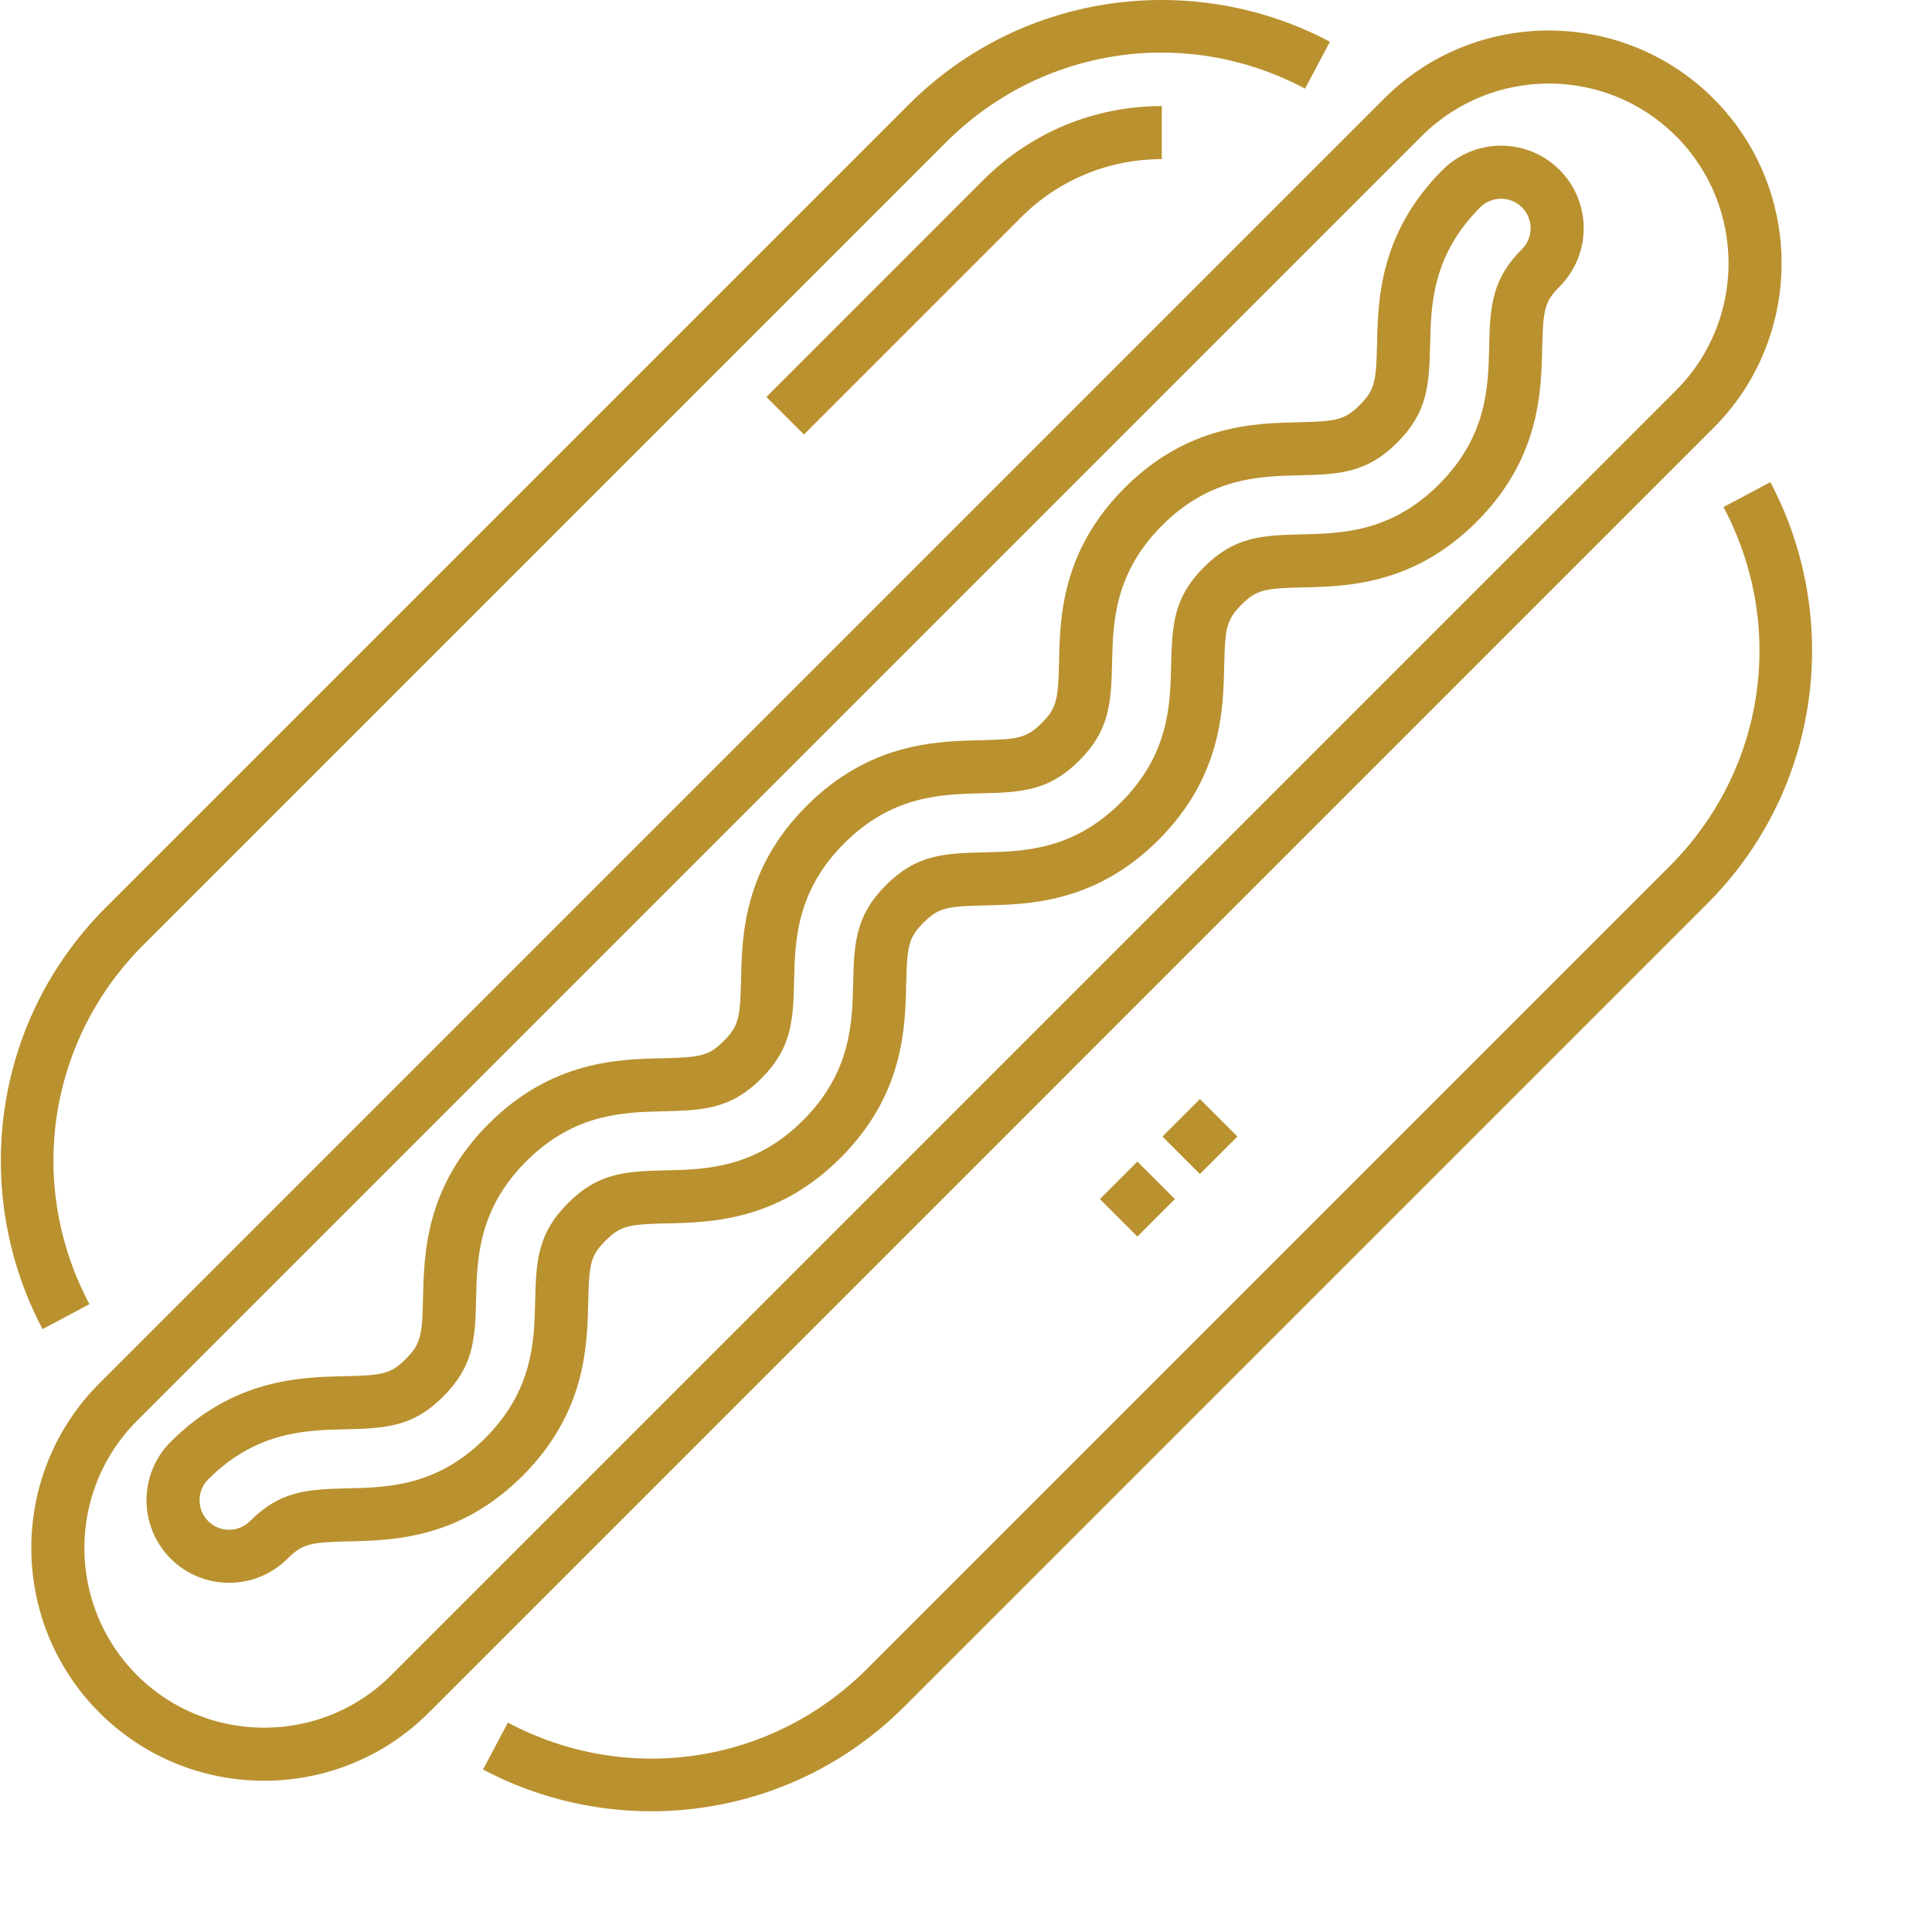 <?xml version="1.0" encoding="UTF-8"?> <svg xmlns="http://www.w3.org/2000/svg" xmlns:xlink="http://www.w3.org/1999/xlink" xmlns:svgjs="http://svgjs.com/svgjs" width="512" height="512" x="0" y="0" viewBox="0 0 681 681.378" style="enable-background:new 0 0 512 512" xml:space="preserve" class=""> <g> <path xmlns="http://www.w3.org/2000/svg" d="m400.945 436.121-13.238-13.23 13.238-13.234 13.23 13.234zm22.055-22.055-13.234-13.234 13.234-13.23 13.234 13.23zm0 0" fill="#b9912f" data-original="#000000" style="" class=""></path> <path xmlns="http://www.w3.org/2000/svg" d="m604.117 34.773c-32.023-32.023-84.133-32.023-116.156 0l-453.086 453.086c-32.027 32.027-32.027 84.129.004 116.16 32.02 32.02 84.129 32.023 116.156 0l453.082-453.09c32.027-32.023 32.027-84.133 0-116.156zm-466.316 556.008c-24.719 24.723-64.961 24.734-89.691.004-24.727-24.727-24.727-64.965 0-89.691l453.09-453.086c24.719-24.723 64.961-24.73 89.688-.004 24.73 24.73 24.73 64.965 0 89.695zm0 0" fill="#b9912f" data-original="#000000" style="" class=""></path> <path xmlns="http://www.w3.org/2000/svg" d="m283.336 153.23 76.52-76.516c13.273-13.281 30.926-20.59 49.699-20.59v-18.715c-23.773 0-46.121 9.258-62.934 26.066l-76.52 76.523zm0 0" fill="#b9912f" data-original="#000000" style="" class=""></path> <path xmlns="http://www.w3.org/2000/svg" d="m508.609 59.895c-22.289 22.293-22.801 45.848-23.145 61.434-.281 13.168-.801 16.211-6.086 21.496-5.289 5.289-8.328 5.805-21.496 6.094-15.586.336-39.141.848-61.438 23.141-22.293 22.289-22.797 45.844-23.133 61.43-.289 13.168-.805 16.207-6.09 21.492-5.285 5.289-8.328 5.801-21.496 6.086-15.586.34-39.137.852-61.426 23.141-22.293 22.293-22.801 45.848-23.141 61.434-.285 13.164-.801 16.203-6.082 21.488-5.285 5.285-8.324 5.797-21.488 6.086-15.586.336-39.141.844-61.438 23.133-22.289 22.293-22.797 45.852-23.141 61.438-.281 13.164-.797 16.207-6.086 21.492-5.281 5.285-8.324 5.801-21.488 6.082-15.586.336-39.137.848-61.43 23.141-11.359 11.359-11.359 29.84 0 41.203 11.359 11.359 29.84 11.359 41.199 0 5.285-5.289 8.324-5.801 21.488-6.09 15.586-.336 39.141-.84 61.438-23.133 22.285-22.293 22.797-45.848 23.141-61.434.281-13.168.797-16.207 6.082-21.492 5.285-5.285 8.328-5.805 21.492-6.086 15.586-.336 39.141-.844 61.43-23.141 22.293-22.293 22.801-45.844 23.137-61.43.285-13.164.805-16.207 6.086-21.488 5.289-5.289 8.328-5.805 21.5-6.086 15.582-.34 39.133-.852 61.426-23.141 22.289-22.293 22.797-45.848 23.141-61.434.281-13.168.797-16.203 6.082-21.492 5.285-5.289 8.328-5.805 21.5-6.086 15.586-.34 39.141-.852 61.434-23.145 22.289-22.293 22.801-45.848 23.137-61.434.289-13.172.805-16.207 6.094-21.496 11.383-11.383 11.383-29.816 0-41.203-11.359-11.359-29.84-11.359-41.203 0zm27.965 27.965c-10.523 10.535-11.25 19.906-11.562 34.332-.305 14.09-.688 31.625-17.664 48.602-16.977 16.977-34.512 17.363-48.609 17.668-14.418.312-23.793 1.039-34.324 11.566-10.52 10.527-11.246 19.898-11.562 34.32-.305 14.09-.684 31.625-17.664 48.602-16.973 16.977-34.504 17.355-48.598 17.664-14.422.312-23.793 1.031-34.324 11.562-10.523 10.527-11.25 19.902-11.562 34.32-.301 14.09-.68 31.621-17.66 48.602-16.977 16.98-34.512 17.359-48.602 17.66-14.418.312-23.793 1.039-34.32 11.562-10.523 10.527-11.25 19.902-11.562 34.324-.309 14.094-.688 31.625-17.664 48.598-16.977 16.98-34.508 17.359-48.602 17.664-14.422.312-23.793 1.035-34.32 11.562-4.062 4.062-10.668 4.062-14.734 0-4.062-4.062-4.062-10.672 0-14.73 16.977-16.98 34.512-17.359 48.605-17.664 14.422-.312 23.793-1.035 34.312-11.562 10.527-10.527 11.254-19.898 11.566-34.32.309-14.09.688-31.625 17.668-48.605 16.973-16.98 34.508-17.355 48.598-17.66 14.422-.312 23.793-1.035 34.32-11.562 10.527-10.527 11.25-19.898 11.562-34.32.305-14.09.684-31.625 17.66-48.602 16.973-16.977 34.512-17.355 48.605-17.664 14.418-.312 23.793-1.031 34.32-11.559 10.523-10.527 11.25-19.898 11.562-34.324.305-14.09.684-31.625 17.664-48.602 16.973-16.98 34.512-17.359 48.602-17.664 14.426-.312 23.801-1.039 34.324-11.566 10.527-10.531 11.254-19.902 11.57-34.328.305-14.09.688-31.625 17.664-48.605 4.062-4.059 10.672-4.059 14.738 0 4.066 4.074 4.074 10.664-.008 14.73zm0 0" fill="#b9912f" data-original="#000000" style="" class=""></path> <path xmlns="http://www.w3.org/2000/svg" d="m624.168 170.043-16.527 8.785c22.348 42.062 14.715 92.973-18.996 126.676l-283.027 283.035c-33.707 33.707-84.617 41.34-126.684 18.992l-8.777 16.531c47.16 25.055 107.93 18.477 148.695-22.285l283.031-283.035c40.844-40.852 47.277-101.664 22.285-148.699zm0 0" fill="#b9912f" data-original="#000000" style="" class=""></path> <path xmlns="http://www.w3.org/2000/svg" d="m31.359 459.961c-22.344-42.066-14.711-92.98 18.996-126.684l283.031-283.031c33.711-33.711 84.621-41.344 126.684-18.996l8.777-16.527c-47.008-24.977-107.828-18.578-148.691 22.289l-283.035 283.031c-40.852 40.852-47.277 101.66-22.289 148.699zm0 0" fill="#b9912f" data-original="#000000" style="" class=""></path> </g> </svg> 
